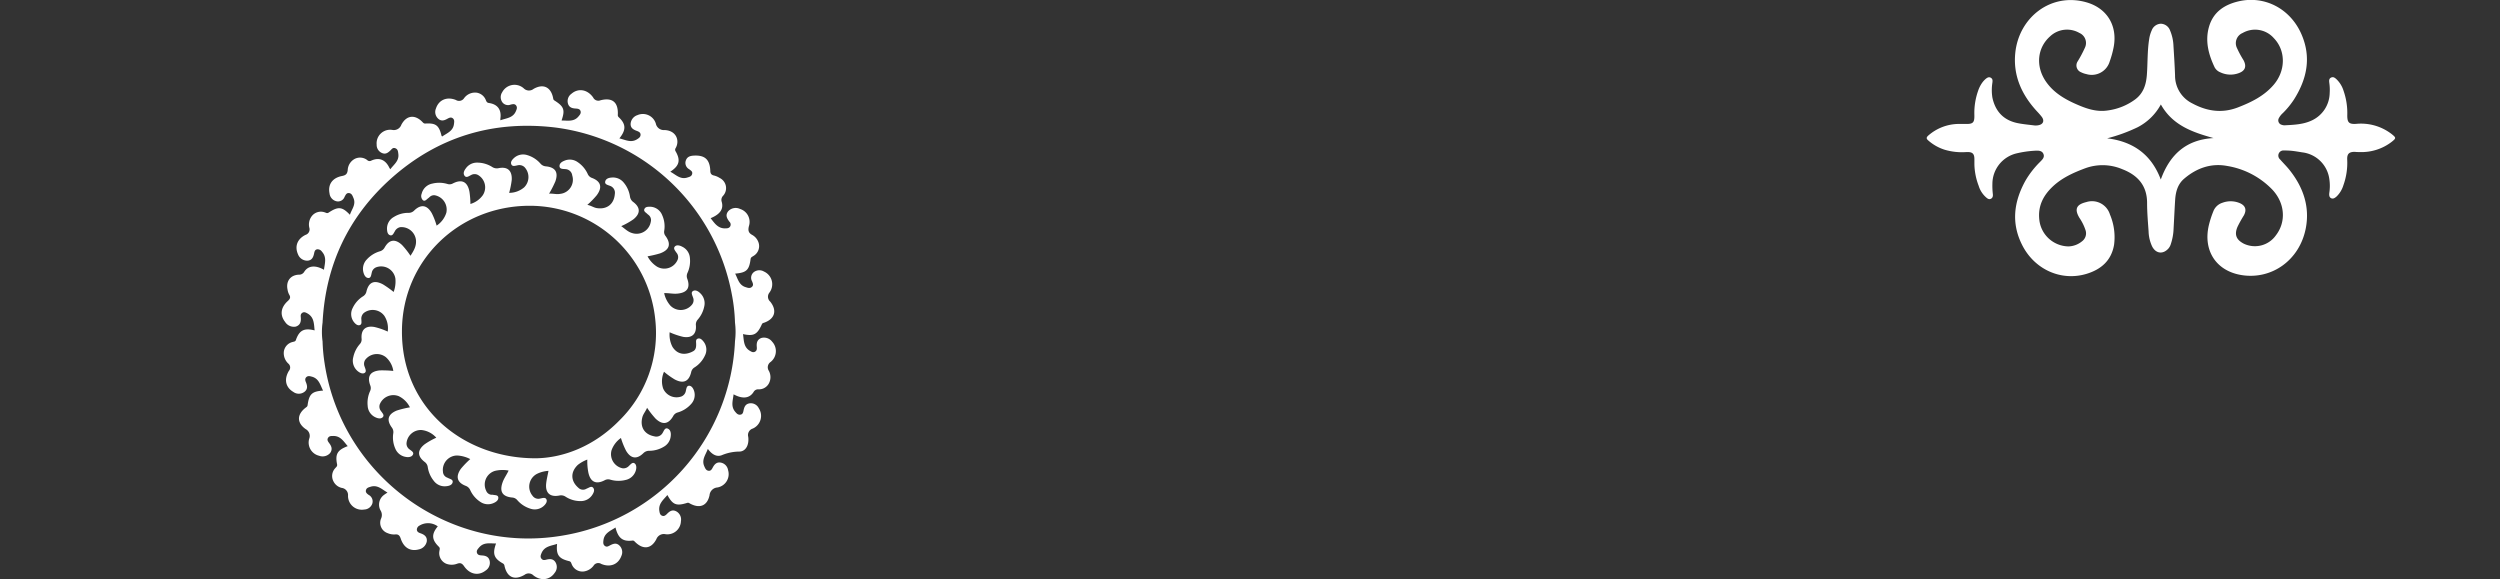 <?xml version="1.0" encoding="UTF-8"?> <svg xmlns="http://www.w3.org/2000/svg" viewBox="0 0 737.59 170.87"><rect x="0" y="0" width="737.59" height="170.87" fill="#333333" stroke="none"/> <defs> <style>.cls-1{fill:#fff;}.cls-2{fill:none;}</style> </defs> <g id="Layer_2" data-name="Layer 2"> <g id="Layer_1-2" data-name="Layer 1"> <path class="cls-1" d="M582.52,48.51c0-.42,0-.85,0-1.27.05-1.9-.51-2.48-2.45-2.37a17.86,17.86,0,0,1-6.38-.71,13.47,13.47,0,0,1-4.83-2.76c-.56-.49-.54-.85,0-1.36a13.78,13.78,0,0,1,8.77-3.47c.74,0,1.49,0,2.23,0,2.25.06,2.7-.37,2.65-2.6a19.62,19.62,0,0,1,1.1-7.16,9.05,9.05,0,0,1,1.3-2.53,6.36,6.36,0,0,1,.94-1c.44-.36.95-.69,1.54-.32s.49.9.44,1.43a13.94,13.94,0,0,0,0,4.42c.86,4,3.23,6.6,7.27,7.48,1.69.36,3.42.5,5.13.72a3.78,3.78,0,0,0,1.16-.06c1.42-.25,1.87-1.31,1-2.48A19,19,0,0,0,601.12,33c-4.59-4.92-7.25-10.64-6.53-17.47C595.69,5.1,605.12-2.25,615.49.66c6.15,1.72,9.29,6.9,8.13,13.16a27.65,27.65,0,0,1-1.17,4.28,5.53,5.53,0,0,1-6.93,3.75,6.06,6.06,0,0,1-1.5-.52A2.16,2.16,0,0,1,613,18.09a35.69,35.69,0,0,0,2.12-4,3.22,3.22,0,0,0-1.63-4.37,7.28,7.28,0,0,0-8.63,1c-3.79,3.36-4.33,8.77-1.3,13.25,2.13,3.15,5.24,5.08,8.62,6.6,3.11,1.39,6.26,2.58,9.8,2a17.44,17.44,0,0,0,8-3.26c2.41-1.81,3.2-4.35,3.42-7.2.27-3.55.12-7.13.7-10.66A9.27,9.27,0,0,1,634.82,9a3,3,0,0,1,2.72-2A3,3,0,0,1,640.25,9a12.86,12.86,0,0,1,1,4.53c.18,2.92.37,5.85.47,8.77a9.1,9.1,0,0,0,5.08,8.2c4.3,2.32,8.73,3,13.44,1.2,4-1.55,7.76-3.38,10.6-6.71,3.58-4.21,3.57-10.09,0-13.76a7.37,7.37,0,0,0-9.18-1.5A3.25,3.25,0,0,0,660,14.2a29.42,29.42,0,0,0,1.91,3.54c1,1.87.51,3.18-1.49,3.87a7,7,0,0,1-5.36-.28,3.24,3.24,0,0,1-1.65-1.44c-1.82-3.81-2.88-7.78-1.67-12,1.26-4.37,4.58-6.54,8.78-7.51,7.57-1.73,15.05,2.1,18.38,9.47,3.12,6.91,1.79,13.41-2.14,19.58a24.7,24.7,0,0,1-3.22,3.92,5.32,5.32,0,0,0-1.18,1.48,1.35,1.35,0,0,0,.86,2,2.2,2.2,0,0,0,.83.14c2.75-.14,5.55-.25,8.07-1.46a9.09,9.09,0,0,0,5.22-8,14.93,14.93,0,0,0-.11-3.06c-.08-.6-.14-1.26.54-1.57s1.14.1,1.6.52a8,8,0,0,1,2.07,3.4,20,20,0,0,1,1.09,7.27c0,2.06.5,2.59,2.56,2.48a14.79,14.79,0,0,1,10.53,3c1.37,1.1,1.37,1.22,0,2.31a14.6,14.6,0,0,1-9.48,3c-.46,0-.92,0-1.38-.06-1.68,0-2.32.57-2.25,2.28a19.57,19.57,0,0,1-1.13,7.59,7.74,7.74,0,0,1-2,3.3c-.47.4-1,.81-1.61.51s-.61-1-.54-1.58a13.49,13.49,0,0,0,0-4.11,9.14,9.14,0,0,0-8-7.84c-1.05-.17-2.09-.35-3.14-.46a20.6,20.6,0,0,0-2.22-.09,1.51,1.51,0,0,0-1.14,2.66c.95,1.09,2,2.1,2.88,3.24,3.93,5,5.92,10.7,4.67,17.1-1.84,9.37-10,15.11-18.79,13.78-7.56-1.14-11.61-7.19-9.78-14.82a29.45,29.45,0,0,1,1.3-4,4.22,4.22,0,0,1,2.67-2.53,6.93,6.93,0,0,1,5.07.07c1.75.73,2.17,2,1.26,3.67a35.68,35.68,0,0,0-1.85,3.32c-1,2.32-.4,3.84,1.83,5a7.58,7.58,0,0,0,9.5-2.49c3.07-4,2.65-9.48-1.06-13.44a23.86,23.86,0,0,0-13.35-7c-4.71-.88-9,.62-12.66,3.75-1.91,1.62-2.51,3.86-2.67,6.24-.18,2.82-.3,5.63-.46,8.45a16.16,16.16,0,0,1-.84,4.67,3.59,3.59,0,0,1-.71,1.28c-1.59,1.74-3.66,1.49-4.76-.6a11.13,11.13,0,0,1-1.07-4.5c-.19-2.77-.44-5.56-.44-8.34,0-5.18-2.78-8.24-7.34-10a14.89,14.89,0,0,0-10.85-.29c-3.59,1.34-7.06,2.89-9.85,5.61s-4.2,5.79-3.75,9.69a8.8,8.8,0,0,0,8.61,7.78,6.59,6.59,0,0,0,4-1.52,2.92,2.92,0,0,0,1-3.32,14.6,14.6,0,0,0-1.78-3.58c-1.53-2.56-.93-3.94,2-4.65a5.53,5.53,0,0,1,7,3.65,17.18,17.18,0,0,1,1.22,8.92c-.78,4.66-3.83,7.31-8.18,8.61-7.5,2.24-15.38-1.33-19-8.64-3.22-6.44-2.36-12.71,1-18.81a26.6,26.6,0,0,1,4.33-5.58c.62-.65,1.44-1.32,1-2.37s-1.61-1-2.58-.94a31,31,0,0,0-5.34.78,9.26,9.26,0,0,0-7.13,9,20.88,20.88,0,0,0,.13,3c.06.53,0,1.09-.54,1.38s-1,0-1.36-.32a7.38,7.38,0,0,1-2.28-3.49A18.8,18.8,0,0,1,582.52,48.51Zm70.56-7.77C646.84,39,641,37,637.53,30.82a16.25,16.25,0,0,1-6.85,6.72,47.45,47.45,0,0,1-9,3.27c7.69.94,13.07,4.79,15.83,12.16C640.18,45.59,645,41.18,653.08,40.74Z"></path> <path class="cls-1" d="M197.76,50.66c1.67.88,2.92,2.37,5,1.73.62-.2,1.27-.32,1.45-1.07s-.4-1-.87-1.39a2.12,2.12,0,0,1-1-2.57c.39-1.14,1.3-1.39,2.37-1.45,3.22-.17,4.69,1.11,4.85,4.4,0,.88.29,1.31,1.16,1.49a5.44,5.44,0,0,1,1.62.71,3.33,3.33,0,0,1,1,5.25,1.73,1.73,0,0,0-.4,1.8c.6,2.14-.5,3.67-3.28,4.81,1.18,1.51,2.21,3.15,4.48,3,.51,0,1-.07,1.3-.59a1.13,1.13,0,0,0-.24-1.37c-.75-1-1.25-1.93-.36-3.08a3,3,0,0,1,3.51-.68,4,4,0,0,1,2.61,5.06c-.3,1.24-.18,2,1,2.62a4,4,0,0,1,1.75,2,3.34,3.34,0,0,1-1.39,4.17c-.34.25-.79.34-.87.94-.42,3.27-1.25,4-4.55,4.29.81,1.57,1.14,3.43,3.13,4,.62.2,1.23.43,1.8-.08s.28-1.06.07-1.63a2.12,2.12,0,0,1,.49-2.72,2.67,2.67,0,0,1,3-.19A4.1,4.1,0,0,1,227,86.34a1.93,1.93,0,0,0,.25,2.66c2.09,2.62,1.34,5.08-1.75,6.19-.3.1-.57.13-.73.5-1.36,3-2.37,3.58-5.56,2.88.29,1.85.13,3.79,2,4.92.48.28.94.59,1.52.29s.6-.84.55-1.41c-.11-1.17.08-2.19,1.36-2.66a3,3,0,0,1,3.16,1.09,4.07,4.07,0,0,1-.45,6,1.89,1.89,0,0,0-.5,2.63,3.92,3.92,0,0,1,0,3.69,3.32,3.32,0,0,1-3,1.75,1.53,1.53,0,0,0-1.52.79c-1.21,1.9-3.25,2.11-5.9.68-.18,1.77-.88,3.5.45,5.11.42.5.82,1,1.57.89s.82-.76.94-1.34c.22-1,.58-1.82,1.76-2a2.62,2.62,0,0,1,2.72,1.44,4.1,4.1,0,0,1-1.77,6,2,2,0,0,0-1.34,2.45c.3,2.45-.78,4.35-2.68,4.34a13.61,13.61,0,0,0-5.13,1.07c-1.59.62-3-.34-4.11-1.86-.66,1.78-1.9,3.21-1.05,5.13.26.59.5,1.22,1.24,1.32s1-.49,1.28-1c.51-.92,1.15-1.64,2.38-1.4a2.67,2.67,0,0,1,2.12,2.23,4,4,0,0,1-3.13,5.1,2.52,2.52,0,0,0-2.34,2.29c-.66,3.15-2.92,4-5.74,2.47-.27-.14-.47-.33-.86-.21-3.21,1-4.26.56-5.83-2.32-1.2,1.42-2.73,2.59-2.37,4.75.09.56.2,1.1.78,1.35s1-.07,1.43-.49c.76-.78,1.58-1.42,2.76-.8a2.72,2.72,0,0,1,1.39,2.89,4,4,0,0,1-4.55,3.86,2.36,2.36,0,0,0-2.7,1.47c-1.52,2.91-3.92,3.14-6.27.82-.23-.23-.4-.46-.79-.41-2.89.36-4.21-.73-5-3.86-1.49,1-3.31,1.65-3.56,3.81-.06.6-.14,1.2.42,1.62s1,.12,1.51-.15c1-.53,1.93-.85,2.86.11a2.69,2.69,0,0,1,.51,3c-.9,2.48-3.25,3.48-5.94,2.36a1.62,1.62,0,0,0-2.28.54,4.39,4.39,0,0,1-2.61,1.64,3.37,3.37,0,0,1-3.78-2c-.19-.36-.19-.84-.8-1-3.09-.74-3.88-1.87-3.56-5.09-1.77.59-3.73.67-4.59,2.72-.24.57-.46,1.13,0,1.67s1,.37,1.5.24c1-.24,2-.25,2.64.83a2.7,2.7,0,0,1-.26,3.08c-1.42,2.1-4,2.49-6.24.78a2,2,0,0,0-2.66-.19c-3,1.75-5.18.7-5.91-2.66a.92.92,0,0,0-.49-.72c-2.63-1.47-3.1-2.83-2-5.87-1.81,0-3.63-.44-5,1.18-.39.46-.83.9-.63,1.57s.83.74,1.44.77c1.07.06,2,.35,2.29,1.54a2.68,2.68,0,0,1-1.12,2.88c-2.1,1.68-4.69,1.23-6.39-1.21-.59-.86-1.09-1.12-2.07-.76a4.52,4.52,0,0,1-3.22,0,3.39,3.39,0,0,1-2-3.78c.05-.42.27-.79-.18-1.24-2.14-2.08-2.2-3.71-.31-6a4.85,4.85,0,0,0-5.43-.21,1.35,1.35,0,0,0-.74,1.22c.06.59.5.82,1,1,1.16.39,2.09,1,1.93,2.42a3,3,0,0,1-2.35,2.36c-2.47.66-4.42-.43-5.34-3.18-.32-.95-.72-1.34-1.71-1.23a4.69,4.69,0,0,1-2.14-.38,3.23,3.23,0,0,1-2-4.19,2.57,2.57,0,0,0-.15-2.59,3.55,3.55,0,0,1,1.09-4.52c.28-.22.58-.4,1-.68-1.63-.93-2.93-2.37-5-1.71-.57.18-1.17.31-1.35,1s.33,1.06.81,1.41a2.16,2.16,0,0,1,1.06,2.57,2.61,2.61,0,0,1-2.4,1.74,4.07,4.07,0,0,1-4.76-4.08,2.12,2.12,0,0,0-1.85-2.3,3.64,3.64,0,0,1-2.48-2,3.37,3.37,0,0,1,.56-3.82c.26-.33.66-.54.54-1.15-.61-3,.11-4.23,3.14-5.35-1.23-1.42-2.15-3.08-4.35-3-.56,0-1.12,0-1.46.56s-.06,1,.3,1.49c.72.93,1.12,1.89.3,3a2.94,2.94,0,0,1-3.24.78,4,4,0,0,1-2.92-5,2.28,2.28,0,0,0-1.05-2.87c-2.67-1.88-2.57-4.36.05-6.34.25-.19.48-.32.53-.71.46-3.29,1.28-4.07,4.57-4.3-.85-1.66-1.22-3.6-3.39-4.13-.54-.14-1.07-.28-1.54.15s-.36,1-.14,1.49c.45,1.08.6,2.14-.53,2.93a2.75,2.75,0,0,1-3.21-.07c-2.24-1.33-2.77-3.68-1.29-6.17a1.51,1.51,0,0,0-.18-2.19,4.2,4.2,0,0,1-1.3-3.48,3.38,3.38,0,0,1,2.59-2.87c.4-.13.84-.08,1-.68,1-2.79,2.43-3.52,5.49-2.74-.2-1.93-.13-3.88-2.1-5-.48-.27-1-.55-1.53-.19s-.5.82-.45,1.33c.11,1.24-.11,2.29-1.47,2.74A3.06,3.06,0,0,1,84.13,95c-1.58-2-1.35-4.26.77-6.18.7-.64.92-1.11.4-1.93a4.55,4.55,0,0,1-.46-1.42c-.53-2.46.82-4.31,3.3-4.43a1.74,1.74,0,0,0,1.63-.87c1.18-1.84,3.31-2,5.81-.58.24-1.87.89-3.68-.58-5.32a1.56,1.56,0,0,0-1.38-.72c-.7.09-.83.64-.94,1.19-.24,1.14-.64,2.1-2,2.17A2.91,2.91,0,0,1,87.91,75c-1-2.29-.24-4.48,2.22-5.7a1.69,1.69,0,0,0,1.12-2.16,4.06,4.06,0,0,1,.83-3.49,3.4,3.4,0,0,1,3.73-1c.37.1.68.39,1.14.08,2.85-1.88,4-1.76,6.29.64.52-1.65,1.86-3,1.05-4.93-.27-.63-.48-1.35-1.27-1.47s-1.06.56-1.36,1.12a2.06,2.06,0,0,1-2.44,1.28,2.66,2.66,0,0,1-2-2.33c-.52-2.6.84-4.56,3.67-5.11,1.1-.21,1.57-.59,1.7-1.74a3.93,3.93,0,0,1,2.1-3.33,3.44,3.44,0,0,1,3.63.35,1,1,0,0,0,1.2.19c2.28-1.06,4.18-.31,5.3,2,.08.16.18.3.33.54,1.05-1.42,2.62-2.43,2.38-4.47-.09-.69-.09-1.4-.86-1.72s-1.08.26-1.51.66c-.68.64-1.37,1.19-2.42.75a2.58,2.58,0,0,1-1.61-2.48,4,4,0,0,1,4.61-4.35,2.35,2.35,0,0,0,2.67-1.52c1.49-2.83,4-3.1,6.2-.84.25.25.42.5.89.48,3.08-.18,4,.51,4.76,3.56,0,.08.09.14.19.27,1.41-1,3.23-1.58,3.49-3.69.07-.6.2-1.21-.32-1.66s-1.09-.19-1.62.11c-.92.52-1.84.82-2.76-.06a2.68,2.68,0,0,1-.61-3c.82-2.5,3.2-3.56,5.88-2.48a1.76,1.76,0,0,0,2.41-.53,4,4,0,0,1,3.7-1.63,3.47,3.47,0,0,1,2.73,2.22c.19.42.31.75.91.83,2.58.38,3.75,2,3.37,4.62a3.73,3.73,0,0,0,0,.48c1.73-.63,3.69-.66,4.56-2.65.24-.56.5-1.1.11-1.68s-1-.45-1.6-.31a2.1,2.1,0,0,1-2.46-.64,2.61,2.61,0,0,1-.07-3,4.1,4.1,0,0,1,6.35-1.15,2.17,2.17,0,0,0,2.9.17c2.86-1.64,5.11-.54,5.76,2.64.06.31.06.57.41.78,2.82,1.79,3.17,2.77,2.09,5.9,1.81,0,3.65.44,5-1.2.39-.46.81-.92.6-1.58s-.86-.71-1.46-.75c-1-.06-1.9-.3-2.24-1.43a2.64,2.64,0,0,1,1-2.91c2-1.74,4.7-1.34,6.41,1.06a1.69,1.69,0,0,0,2.17.85c3.53-.91,5.28.59,5.12,4.23a.88.88,0,0,0,.32.81c2.1,2,2.16,3.69.14,6.2,1.79.42,3.44,1.4,5.25.24.51-.32,1-.65,1-1.33s-.59-.93-1.16-1.14c-1-.37-1.83-.86-1.77-2.12a2.9,2.9,0,0,1,2-2.51,4,4,0,0,1,5.44,2.51,2.39,2.39,0,0,0,2.54,1.89c3.49.12,4.57,3.11,3.31,5.31a.87.87,0,0,0,0,1C200.85,47.31,200.43,48.92,197.76,50.66Zm19.09,44.53a51.72,51.72,0,0,0-1-8.69,60.86,60.86,0,0,0-52.42-48.93c-18.14-2.06-34.29,2.85-47.95,15-12.68,11.3-19.44,25.6-20.31,42.62a20.16,20.16,0,0,0,0,5.54,50.76,50.76,0,0,0,.59,6.39c5,33.32,36.73,56.45,69.94,50.94a60.87,60.87,0,0,0,51.15-57.42A21.61,21.61,0,0,0,216.85,95.19Z"></path> <path class="cls-1" d="M162,57.14c1.17-.09,2.18.27,3.24.06a4.19,4.19,0,0,0,3.59-5.43,2.1,2.1,0,0,0-2-1.87c-.66-.08-1.7.05-1.75-.85s.76-1.37,1.53-1.67a4,4,0,0,1,3.78.42,8.4,8.4,0,0,1,3,3.51,2.12,2.12,0,0,0,1.24,1.18c2.69,1,3.16,2.81,1.41,5.14a25.13,25.13,0,0,1-2.76,2.82c1.06.18,1.82.78,2.77.94,3,.49,5.13-1.17,5.35-4.18a2.13,2.13,0,0,0-1.41-2.37c-.61-.26-1.63-.4-1.43-1.29s1.11-1.11,1.94-1.17A4.06,4.06,0,0,1,184,53.85a8.23,8.23,0,0,1,1.86,4.1,2.38,2.38,0,0,0,1,1.67c2.14,1.62,2.11,3.42,0,5.1a20.7,20.7,0,0,1-3.58,2c1.13.79,2,1.72,3.28,2.06A4.24,4.24,0,0,0,192,65.46a1.93,1.93,0,0,0-.6-2c-.12-.11-.26-.19-.37-.3-.42-.44-1.24-.79-.9-1.51S191.27,61,192,61a3.93,3.93,0,0,1,3.38,2.51,8,8,0,0,1,.59,4.57,1.89,1.89,0,0,0,.39,1.55c1.73,2.39,1.16,4.13-1.66,5.14a31.38,31.38,0,0,1-3.65.85,8,8,0,0,0,2.81,3.06,4.26,4.26,0,0,0,6.05-2,2,2,0,0,0-.33-2.13c-.36-.54-1-1.2-.5-1.79s1.44-.38,2.14,0a4,4,0,0,1,2.33,3.38,8.36,8.36,0,0,1-.7,4.33,2.24,2.24,0,0,0-.06,1.83c.9,2.55,0,4-2.76,4.31-1.36.17-2.7-.18-4.08-.13a8.16,8.16,0,0,0,1.85,3.7,4.27,4.27,0,0,0,6.38-.32,2.07,2.07,0,0,0,.27-2.14c-.19-.61-.68-1.43,0-1.85s1.5,0,2.08.58a4.06,4.06,0,0,1,1.24,4,8.39,8.39,0,0,1-1.89,3.82,2.14,2.14,0,0,0-.56,1.73c.2,2.58-1.18,3.81-3.75,3.39a22.21,22.21,0,0,1-4-1.36,7.77,7.77,0,0,0,.82,4.28c1.65,2.66,4.26,2.37,6.16,1.29.79-.45.86-1.27.84-2.11,0-.57-.21-1.35.49-1.58s1.22.3,1.63.8a3.81,3.81,0,0,1,.48,4.17,8.15,8.15,0,0,1-3.13,3.55,2.12,2.12,0,0,0-.95,1.42c-.67,2.74-2.32,3.43-4.84,2.1a23,23,0,0,1-3.16-2.27,6.82,6.82,0,0,0-.28,4.88,4.29,4.29,0,0,0,5.47,2.39,2.16,2.16,0,0,0,1.25-1.64c.16-.59.2-1.49.95-1.5s1.24.79,1.48,1.53a3.91,3.91,0,0,1-.91,3.9,8.39,8.39,0,0,1-3.91,2.45,2.11,2.11,0,0,0-1.34,1.07c-1.41,2.46-3.2,2.68-5.23.72a27.37,27.37,0,0,1-2.48-3.17c-.38,1-1.12,1.76-1.39,2.78-.76,2.91.62,5.11,3.56,5.65a2.12,2.12,0,0,0,2.44-1.05c.35-.57.64-1.58,1.48-1.24s1,1.34.89,2.2a4,4,0,0,1-2,3.13A8.38,8.38,0,0,1,191.6,133a2.39,2.39,0,0,0-1.8.72c-1.94,1.88-3.7,1.6-5.08-.72a22.11,22.11,0,0,1-1.52-3.78,7.49,7.49,0,0,0-2.78,3.65,4.26,4.26,0,0,0,3.24,5.29,2.19,2.19,0,0,0,1.93-.73c.46-.41,1-1.14,1.61-.74s.62,1.36.4,2.09a4,4,0,0,1-3,2.82,8.59,8.59,0,0,1-4.5-.07,2.11,2.11,0,0,0-1.7.16c-2.54,1.33-4.23.52-4.82-2.3a17.33,17.33,0,0,1-.3-3.8,10.4,10.4,0,0,0-2.79,1.56c-2.22,2.1-2.16,4.77.15,6.76a1.92,1.92,0,0,0,2.32.32l.21-.11c.61-.2,1.32-.85,1.85-.19s.12,1.48-.3,2.12a4,4,0,0,1-3.35,1.79,8.05,8.05,0,0,1-4.54-1.32,2.35,2.35,0,0,0-1.81-.32c-2.74.53-4.17-.76-3.88-3.54.13-1.22.44-2.43.68-3.74a9,9,0,0,0-3.26.82,4.23,4.23,0,0,0-1.44,6.53,2.08,2.08,0,0,0,2.33.8c.62-.11,1.43-.42,1.76.25s-.19,1.39-.72,1.89a3.94,3.94,0,0,1-4,.87,8.35,8.35,0,0,1-3.87-2.52,2.11,2.11,0,0,0-1.52-.77c-2.91-.28-3.8-1.79-2.79-4.55.43-1.19,1.21-2.22,1.75-3.41a9.58,9.58,0,0,0-4,.09,4.19,4.19,0,0,0-2.61,5.89,1.84,1.84,0,0,0,1.42,1.15c.16,0,.32,0,.47,0,.62.18,1.61,0,1.68.82s-.68,1.33-1.4,1.64a4,4,0,0,1-3.89-.34,8.18,8.18,0,0,1-3-3.49,2.3,2.3,0,0,0-1.34-1.25c-2.57-1-3-2.74-1.44-5a26.09,26.09,0,0,1,2.79-2.89,9.4,9.4,0,0,0-3.85-1.06,4.24,4.24,0,0,0-4.2,4.8,1.89,1.89,0,0,0,1.05,1.63c.14.08.3.12.44.2.56.31,1.52.43,1.37,1.24s-1,1.1-1.8,1.18a4,4,0,0,1-3.79-1.6,8.32,8.32,0,0,1-1.75-4,2.25,2.25,0,0,0-.94-1.57c-2.19-1.69-2.15-3.47,0-5.18a21.06,21.06,0,0,1,3.45-1.95,6.76,6.76,0,0,0-4.37-2.27,4.26,4.26,0,0,0-4.41,3.86,2.07,2.07,0,0,0,.89,1.85c.5.41,1.38.83,1,1.56s-1.34.82-2.14.66a4,4,0,0,1-3.06-2.44,8.08,8.08,0,0,1-.61-4.45,2.24,2.24,0,0,0-.42-1.78c-1.64-2.25-1.12-3.94,1.45-5a28,28,0,0,1,3.89-.95,7.18,7.18,0,0,0-3.3-3.3,4.32,4.32,0,0,0-5.62,2.48,2.14,2.14,0,0,0,.45,2c.33.51,1,1.12.48,1.7s-1.37.41-2,.14a3.94,3.94,0,0,1-2.47-3.41,8.42,8.42,0,0,1,.73-4.45,2.08,2.08,0,0,0,0-1.71c-.92-2.62,0-4.06,2.83-4.35a31,31,0,0,1,4,.16,6.72,6.72,0,0,0-2.23-4.09,4.31,4.31,0,0,0-6.07.83,2.18,2.18,0,0,0-.14,2.06c.18.59.61,1.37,0,1.77s-1.42,0-2-.46a4,4,0,0,1-1.36-4.21,8.45,8.45,0,0,1,1.92-3.82,2,2,0,0,0,.52-1.62c-.2-2.66,1.2-3.9,3.82-3.42a20,20,0,0,1,3.89,1.35,6.74,6.74,0,0,0-1-4.65,4.27,4.27,0,0,0-6-.88,2.22,2.22,0,0,0-.77,2c0,.57.21,1.37-.45,1.61s-1.3-.32-1.72-.85a3.84,3.84,0,0,1-.4-4.18,8.19,8.19,0,0,1,3.06-3.46,2.16,2.16,0,0,0,1-1.4c.67-2.81,2.32-3.49,4.9-2.11a29.84,29.84,0,0,1,3.13,2.23,8.92,8.92,0,0,0,.52-3.91,4.25,4.25,0,0,0-5.58-3.4,2.1,2.1,0,0,0-1.4,1.64c-.18.62-.19,1.58-1,1.55s-1.23-.85-1.44-1.6a4,4,0,0,1,1-3.89,8.37,8.37,0,0,1,3.82-2.38,2.27,2.27,0,0,0,1.43-1.14c1.35-2.39,3.14-2.61,5.15-.7a24.18,24.18,0,0,1,2.47,3.15c.91-1.41,1.77-2.79,1.62-4.57a4.3,4.3,0,0,0-4.64-3.87,2.29,2.29,0,0,0-1.63,1.28c-.33.51-.62,1.33-1.35,1.11s-.88-1-.92-1.7a3.89,3.89,0,0,1,2-3.69,8,8,0,0,1,4.33-1.22,2.26,2.26,0,0,0,1.69-.69c2-1.95,3.83-1.64,5.21.84a20.13,20.13,0,0,1,1.4,3.62,7.11,7.11,0,0,0,2.87-3.82,4.3,4.3,0,0,0-3.37-5.13,1.83,1.83,0,0,0-1.36.33c-.19.14-.35.33-.54.47-.51.34-1,1.11-1.63.66a1.73,1.73,0,0,1-.39-1.9,4,4,0,0,1,3.1-3,8.52,8.52,0,0,1,4.51.1,2,2,0,0,0,1.59-.15c2.67-1.37,4.35-.52,4.91,2.45a26.63,26.63,0,0,1,.28,3.6,6.88,6.88,0,0,0,3.65-2.58,4.21,4.21,0,0,0-1.46-6,2.08,2.08,0,0,0-2,.05c-.62.29-1.39.95-1.92.2s-.09-1.57.41-2.22a4,4,0,0,1,3.31-1.65,8.34,8.34,0,0,1,4.43,1.28,2.46,2.46,0,0,0,1.92.35c2.66-.52,4,.76,3.85,3.49a26.62,26.62,0,0,1-.76,3.8,6.86,6.86,0,0,0,4.42-1.62,4.27,4.27,0,0,0,.08-6,2.22,2.22,0,0,0-2.12-.48c-.61.11-1.41.41-1.73-.29s.19-1.32.68-1.8a4,4,0,0,1,4-.95,8.28,8.28,0,0,1,3.89,2.49,2.32,2.32,0,0,0,1.62.83c2.84.28,3.74,1.79,2.78,4.47A31.73,31.73,0,0,1,162,57.14Zm-3.85,78.07c8.21-.13,17.17-3.64,24.43-11a36.22,36.22,0,0,0,10.74-30,37.27,37.27,0,0,0-37.05-33.5c-20.88,0-37.61,16.13-37.68,36.93C118.46,120.48,136.86,135.27,158.1,135.21Z"></path> <rect class="cls-2" width="737.59" height="170.87"></rect> </g> </g> </svg> 